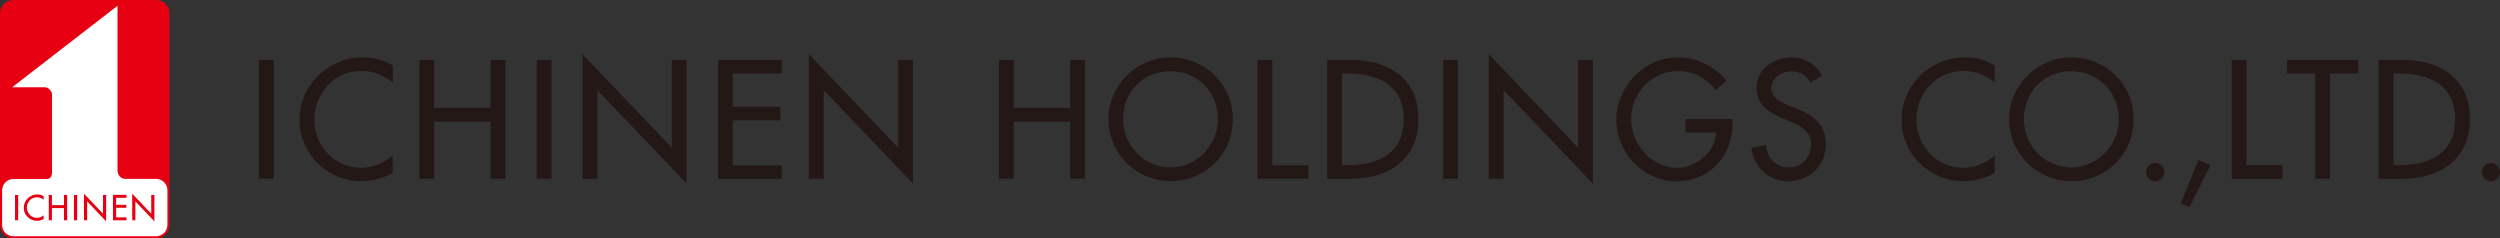 <?xml version="1.0" encoding="UTF-8"?><svg id="_レイヤー_2" xmlns="http://www.w3.org/2000/svg" viewBox="0 0 237.87 22.68"><rect x="0" y="0" width="237.87" height="22.68" fill="#333333" stroke="none"/><defs><style>.cls-1{fill:#fff;}.cls-2{fill:#e60012;}.cls-3{fill:#231815;}</style></defs><g id="_各ページ内容"><path class="cls-3" d="M26.04,17.01h-1.41V5.7h1.41v11.31Z"/><path class="cls-3" d="M37.36,7.86c-.81-.72-1.92-1.11-2.98-1.11-2.54,0-4.47,2.11-4.47,4.62s1.92,4.59,4.44,4.59c1.11,0,2.17-.42,3.01-1.17v1.66c-.87.51-1.98.79-2.97.79-3.22,0-5.89-2.56-5.89-5.83s2.69-5.95,6.02-5.95c.99,0,1.99.24,2.85.76v1.63Z"/><path class="cls-3" d="M46.69,10.26v-4.56h1.41v11.31h-1.41v-5.43h-5.38v5.43h-1.41V5.7h1.41v4.56h5.38Z"/><path class="cls-3" d="M52.48,17.01h-1.41V5.7h1.41v11.31Z"/><path class="cls-3" d="M55.43,5.16l8.49,8.89V5.7h1.41v11.77l-8.49-8.89v8.43h-1.41V5.16Z"/><path class="cls-3" d="M68.31,5.7h6.07v1.29h-4.66v3.17h4.53v1.29h-4.53v4.28h4.66v1.29h-6.07V5.7Z"/><path class="cls-3" d="M76.97,5.16l8.49,8.89V5.7h1.41v11.77l-8.49-8.89v8.43h-1.41V5.16Z"/><path class="cls-3" d="M101.83,10.26v-4.56h1.41v11.31h-1.41v-5.43h-5.38v5.43h-1.41V5.7h1.41v4.56h5.38Z"/><path class="cls-3" d="M111.38,15.93c-2.44,0-4.52-2-4.52-4.58s1.86-4.57,4.52-4.57,4.51,2.08,4.51,4.57-2.07,4.58-4.51,4.58ZM111.38,5.46c-3.24,0-5.92,2.65-5.92,5.89s2.65,5.89,5.92,5.89,5.92-2.53,5.92-5.89-2.68-5.89-5.92-5.89Z"/><path class="cls-3" d="M197.08,15.93c-2.44,0-4.51-2-4.51-4.58s1.86-4.57,4.51-4.57,4.52,2.08,4.52,4.57-2.07,4.58-4.52,4.58ZM197.08,5.46c-3.24,0-5.92,2.65-5.92,5.89s2.65,5.89,5.92,5.89,5.93-2.53,5.93-5.89-2.68-5.89-5.93-5.89Z"/><path class="cls-3" d="M121.06,15.72h3.43v1.29h-4.84V5.7h1.41v10.02Z"/><path class="cls-3" d="M127.69,6.99h.5c2.88,0,5.37,1.06,5.37,4.36s-2.49,4.37-5.37,4.37h-.5V6.99ZM126.28,17.01h2.29c3.57,0,6.39-1.86,6.39-5.71s-2.88-5.59-6.34-5.59h-2.34v11.31Z"/><path class="cls-3" d="M138.71,17.01h-1.41V5.7h1.41v11.31Z"/><path class="cls-3" d="M141.66,5.16l8.49,8.89V5.7h1.41v11.77l-8.49-8.89v8.43h-1.41V5.16Z"/><path class="cls-3" d="M164.85,11.31v.45c0,3.1-2.19,5.49-5.35,5.49s-5.71-2.73-5.71-5.86,2.61-5.92,5.86-5.92c1.75,0,3.49.79,4.6,2.19l-.99.94c-.81-1.11-2.17-1.84-3.55-1.84-2.54,0-4.51,2.05-4.51,4.59,0,2.37,1.95,4.62,4.39,4.62,1.75,0,3.64-1.51,3.7-3.36h-2.92v-1.29h4.48Z"/><path class="cls-3" d="M172.24,7.85c-.42-.71-.96-1.06-1.81-1.06-.9,0-1.89.61-1.89,1.6,0,.88.87,1.35,1.58,1.62l.81.32c1.61.63,2.8,1.51,2.8,3.4,0,2.05-1.59,3.52-3.61,3.52-1.83,0-3.25-1.35-3.49-3.16l1.42-.3c-.01,1.24.97,2.14,2.19,2.14s2.08-1.02,2.08-2.21-.97-1.74-1.95-2.14l-.78-.33c-1.29-.55-2.46-1.29-2.46-2.86,0-1.83,1.62-2.92,3.33-2.92,1.26,0,2.29.61,2.91,1.71l-1.13.68Z"/><path class="cls-3" d="M189.79,7.86c-.81-.72-1.92-1.11-2.98-1.11-2.54,0-4.47,2.11-4.47,4.62s1.92,4.59,4.44,4.59c1.11,0,2.17-.42,3.01-1.17v1.66c-.87.51-1.98.79-2.97.79-3.22,0-5.89-2.56-5.89-5.83s2.68-5.95,6.01-5.95c.99,0,2,.24,2.85.76v1.63Z"/><path class="cls-3" d="M205.94,16.38c0,.48-.39.87-.87.87s-.87-.39-.87-.87.39-.87.87-.87.87.4.87.87Z"/><path class="cls-3" d="M210.33,15.69l-2,4-.82-.34,1.65-4.12,1.17.47Z"/><path class="cls-3" d="M213.75,15.72h3.43v1.29h-4.84V5.7h1.41v10.02Z"/><path class="cls-3" d="M221.69,17.01h-1.41V6.99h-2.68v-1.29h6.78v1.29h-2.68v10.02Z"/><path class="cls-3" d="M227.74,6.99h.49c2.88,0,5.37,1.06,5.37,4.36s-2.49,4.37-5.37,4.37h-.49V6.99ZM226.33,17.01h2.29c3.57,0,6.39-1.86,6.39-5.71s-2.88-5.59-6.35-5.59h-2.34v11.31Z"/><path class="cls-3" d="M237.87,16.38c0,.48-.39.87-.87.87s-.87-.39-.87-.87.39-.87.87-.87.87.4.87.87Z"/><path class="cls-2" d="M1.28,0h13.57c.71,0,1.28.57,1.28,1.28v20.11c0,.71-.57,1.28-1.28,1.28H1.28c-.71,0-1.28-.57-1.28-1.28V1.28C0,.57.57,0,1.28,0Z"/><path class="cls-1" d="M15.93,18.11c0-.6-.48-1.09-1.08-1.09h-2.91c-.46,0-.76-.38-.76-.8V.55L1.16,8.3h3.08c.35,0,.71.35.71.71v7.43c0,.3-.17.59-.47.59H1.28c-.6,0-1.08.49-1.08,1.08v3.29c0,.6.48,1.08,1.08,1.08h13.56c.6,0,1.09-.49,1.09-1.08v-3.29Z"/><path class="cls-2" d="M1.73,20.96h-.3v-2.41h.3v2.41Z"/><path class="cls-2" d="M4.15,19.01c-.17-.15-.41-.24-.64-.24-.54,0-.95.45-.95.98s.41.98.95.98c.24,0,.46-.09.64-.25v.36c-.19.11-.42.17-.63.17-.69,0-1.26-.55-1.26-1.24s.57-1.27,1.28-1.27c.21,0,.43.05.61.16v.35Z"/><path class="cls-2" d="M6.09,19.52v-.97h.3v2.41h-.3v-1.16h-1.15v1.16h-.3v-2.41h.3v.97h1.15Z"/><path class="cls-2" d="M7.34,20.96h-.3v-2.41h.3v2.41Z"/><path class="cls-2" d="M7.99,18.43l1.81,1.9v-1.78h.3v2.51l-1.81-1.9v1.8h-.3v-2.53Z"/><path class="cls-2" d="M10.75,18.54h1.29v.28h-.99v.67h.97v.28h-.97v.91h.99v.28h-1.29v-2.41Z"/><path class="cls-2" d="M12.58,18.43l1.81,1.9v-1.78h.3v2.51l-1.81-1.9v1.8h-.3v-2.53Z"/></g></svg>